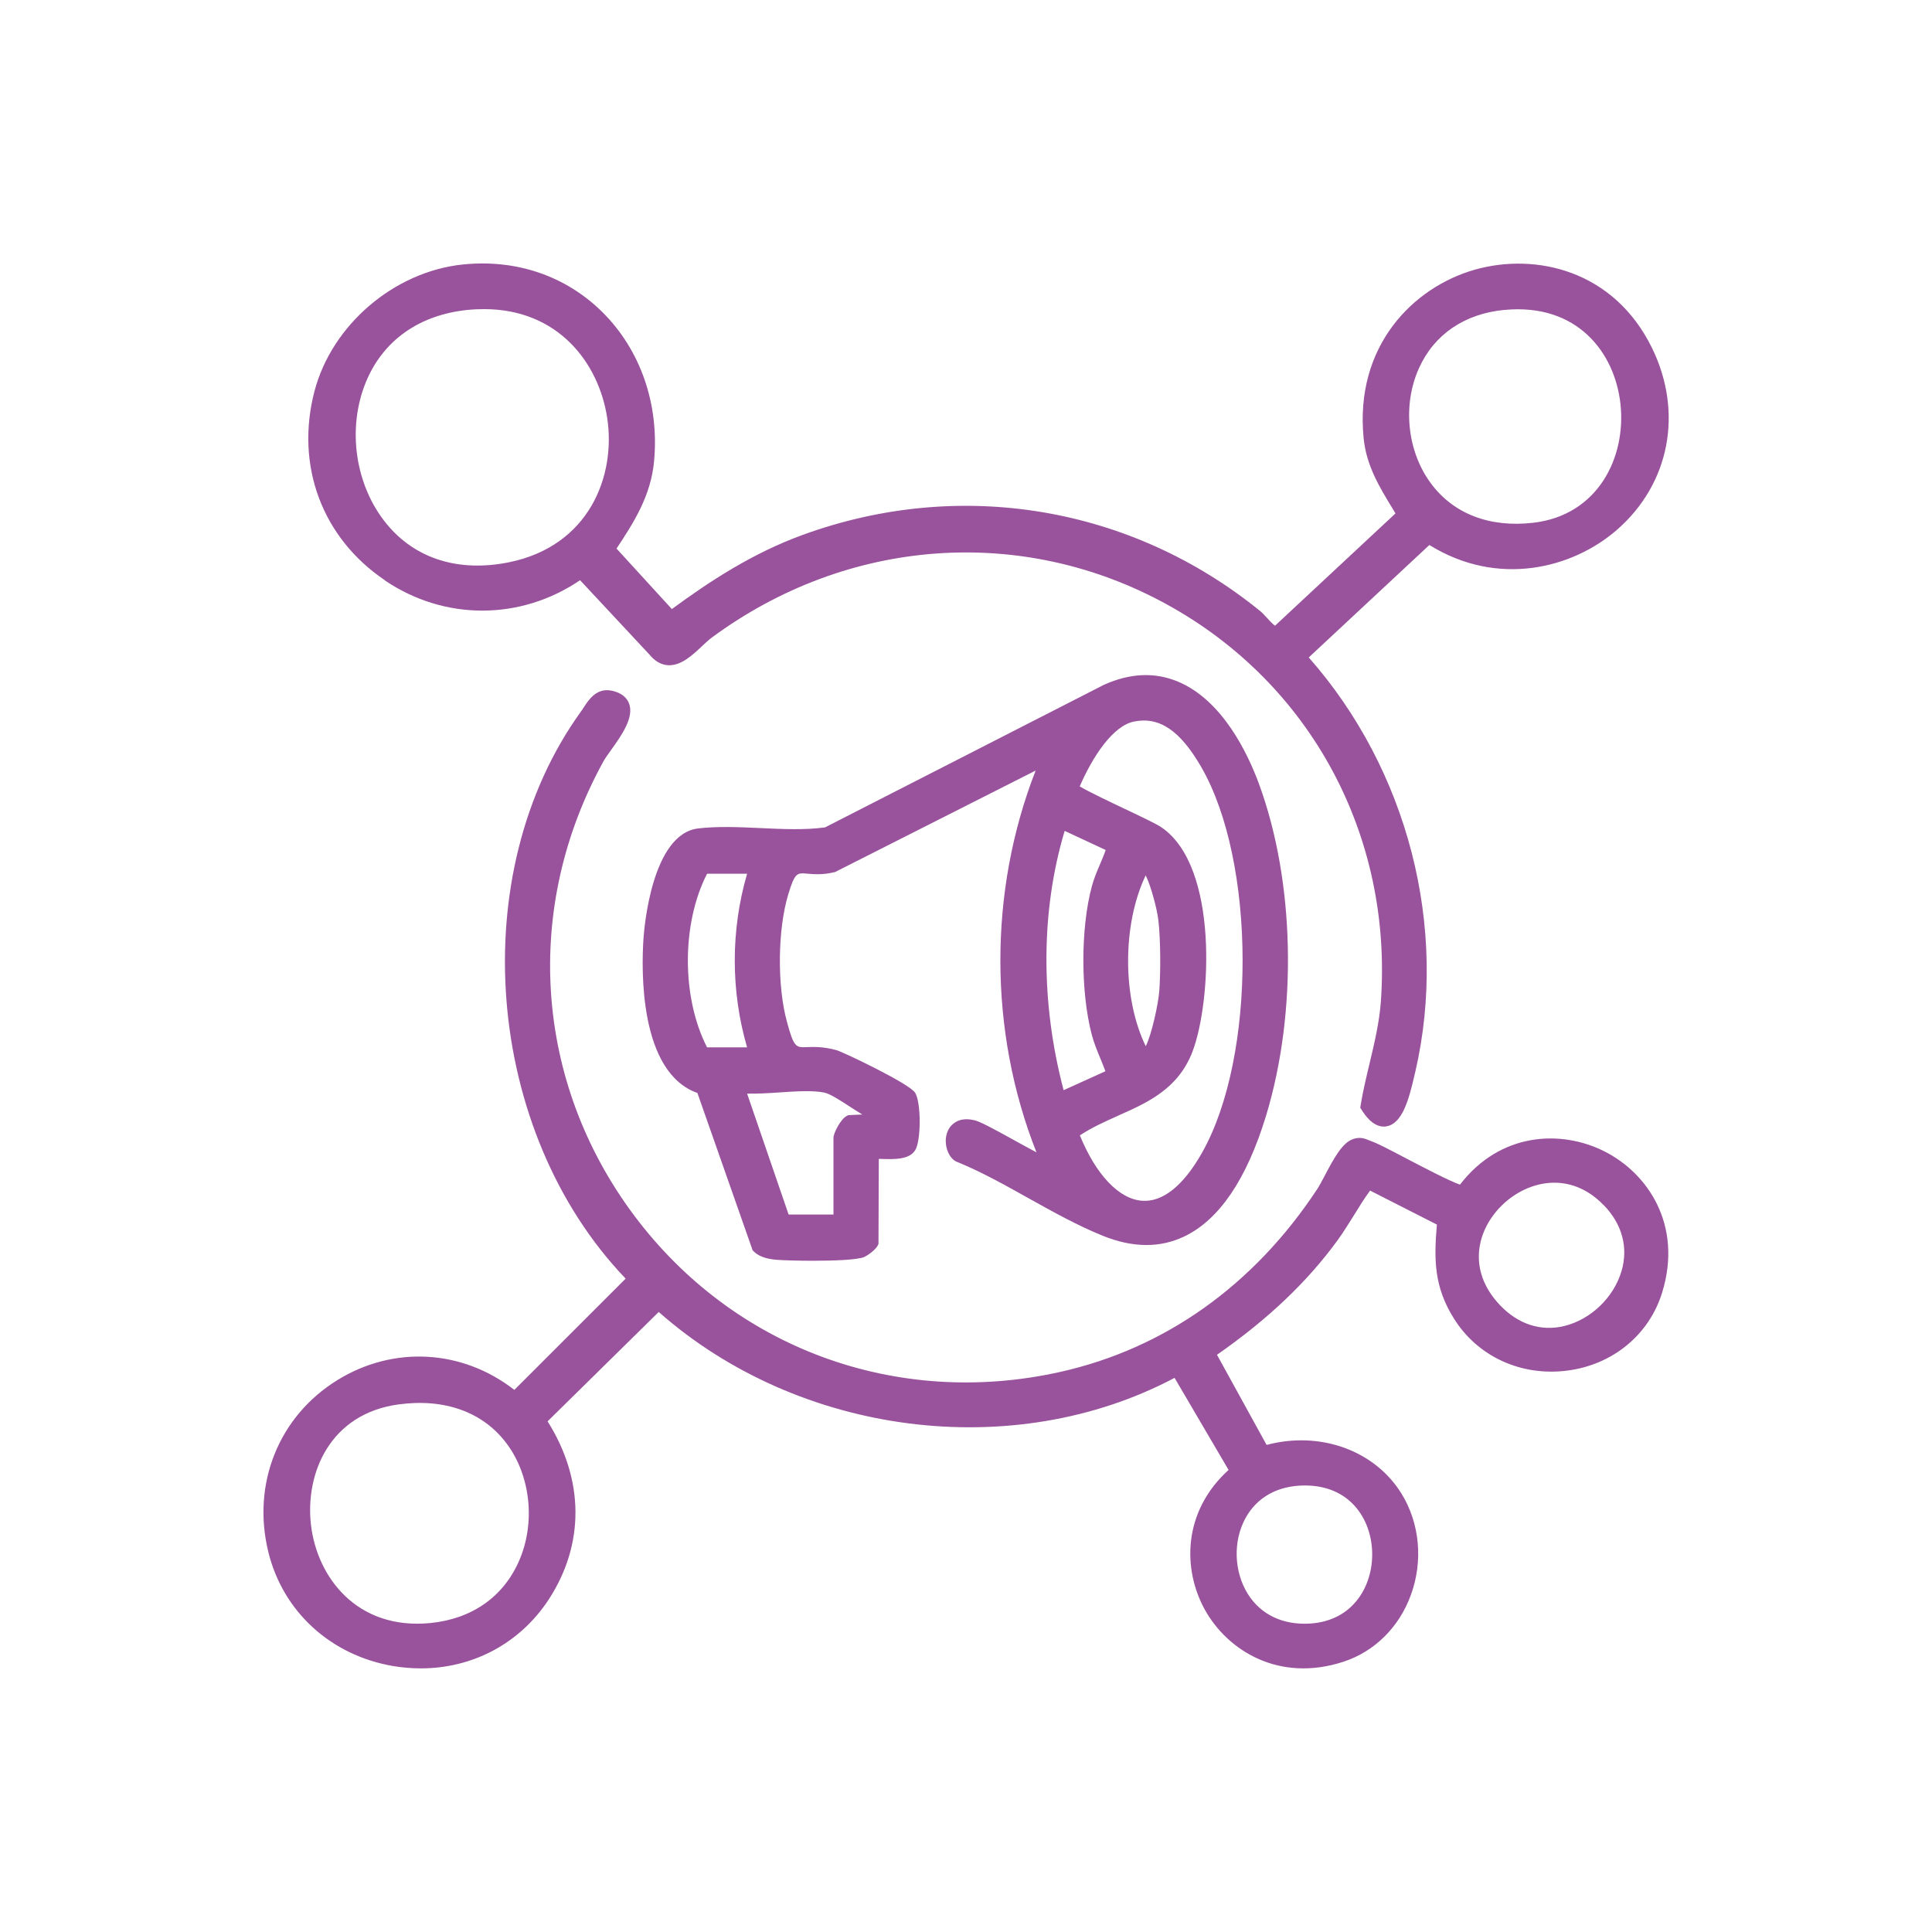 <?xml version="1.0" encoding="UTF-8"?> <svg xmlns="http://www.w3.org/2000/svg" width="44" height="44" viewBox="0 0 44 44" fill="none"><path d="M36.526 26.215C35.549 25.729 34.171 25.783 33.25 26.979C33.02 26.902 32.414 26.585 32.033 26.386C31.625 26.171 31.367 26.038 31.241 25.994C31.22 25.987 31.201 25.979 31.184 25.972C31.096 25.934 30.975 25.881 30.806 25.945C30.576 26.03 30.395 26.345 30.168 26.779C30.105 26.898 30.045 27.011 30 27.079C28.554 29.274 26.524 30.717 24.131 31.248C20.416 32.072 16.704 30.706 14.441 27.68C12.166 24.637 11.901 20.669 13.75 17.327C13.782 17.27 13.844 17.182 13.912 17.088C14.153 16.751 14.454 16.331 14.322 16.011C14.279 15.907 14.174 15.774 13.91 15.726C13.582 15.67 13.407 15.937 13.292 16.114C13.272 16.145 13.253 16.175 13.232 16.203C10.562 19.901 11.038 25.768 14.249 29.12L11.714 31.654C10.53 30.732 8.965 30.64 7.685 31.43C6.346 32.257 5.728 33.797 6.113 35.353C6.448 36.71 7.538 37.703 8.958 37.944C9.169 37.979 9.379 37.996 9.587 37.996C10.765 37.996 11.842 37.428 12.496 36.428C13.319 35.168 13.307 33.697 12.471 32.37L15.002 29.879C18.197 32.701 23.078 33.325 26.75 31.38L27.98 33.477C26.927 34.432 26.938 35.744 27.433 36.648C27.951 37.592 29.13 38.326 30.599 37.844C31.305 37.612 31.864 37.059 32.131 36.326C32.414 35.556 32.335 34.694 31.921 34.021C31.31 33.029 30.062 32.583 28.846 32.907L27.716 30.854C28.874 30.048 29.776 29.192 30.469 28.237C30.602 28.052 30.721 27.858 30.838 27.672C30.958 27.476 31.073 27.29 31.203 27.115L32.724 27.889C32.655 28.7 32.662 29.306 33.109 30.024C33.651 30.896 34.645 31.351 35.698 31.214C36.731 31.08 37.558 30.398 37.854 29.438C38.328 27.904 37.53 26.714 36.528 26.216L36.526 26.215ZM36.526 27.448C36.942 27.877 37.086 28.408 36.931 28.941C36.756 29.546 36.233 30.05 35.626 30.199C35.093 30.329 34.575 30.159 34.161 29.724C33.395 28.917 33.64 27.992 34.221 27.435C34.794 26.887 35.76 26.655 36.524 27.448H36.526ZM29.719 33.831C30.745 33.831 31.228 34.592 31.25 35.347C31.273 36.091 30.836 36.917 29.827 36.976C29.217 37.011 28.718 36.774 28.422 36.307C28.1 35.795 28.077 35.098 28.367 34.571C28.629 34.095 29.107 33.831 29.714 33.831H29.717H29.719ZM11.818 35.556C11.458 36.373 10.741 36.872 9.798 36.964C8.129 37.126 7.22 35.919 7.082 34.727C6.947 33.554 7.513 32.195 9.08 31.984C10.125 31.843 10.997 32.157 11.532 32.867C12.087 33.603 12.202 34.684 11.818 35.556Z" fill="#802783" fill-opacity="0.8"></path><path d="M22.18 25.51C22.084 25.491 21.884 25.45 21.707 25.595C21.602 25.68 21.539 25.821 21.539 25.983C21.539 26.162 21.611 26.331 21.726 26.423L21.773 26.452C22.332 26.677 22.887 26.988 23.426 27.29C23.974 27.595 24.539 27.911 25.115 28.144C25.795 28.419 26.418 28.425 26.972 28.159C27.768 27.779 28.395 26.853 28.834 25.408C29.555 23.034 29.489 20.063 28.668 17.841C28.416 17.159 27.842 15.95 26.831 15.525C26.305 15.304 25.742 15.327 25.145 15.594L18.79 18.843C18.329 18.907 17.815 18.882 17.318 18.859C16.843 18.837 16.352 18.814 15.902 18.867C14.847 18.991 14.672 21.128 14.655 21.373C14.606 22.091 14.557 24.422 15.883 24.892L17.141 28.476L17.173 28.506C17.308 28.638 17.514 28.675 17.675 28.69C17.775 28.7 18.125 28.713 18.51 28.713C18.994 28.713 19.53 28.694 19.686 28.626C19.726 28.609 19.969 28.461 20.007 28.325L20.014 26.393C20.025 26.393 20.037 26.393 20.048 26.393C20.355 26.404 20.705 26.416 20.843 26.195C20.978 25.981 20.98 25.115 20.843 24.889C20.718 24.68 19.201 23.96 19.058 23.919C18.756 23.834 18.536 23.842 18.376 23.847C18.127 23.857 18.082 23.859 17.924 23.279C17.696 22.452 17.709 21.174 17.952 20.368C18.103 19.871 18.152 19.876 18.384 19.897C18.536 19.91 18.745 19.929 19.02 19.859L23.586 17.549C22.509 20.307 22.515 23.49 23.605 26.244C23.452 26.163 23.277 26.066 23.129 25.985C22.579 25.68 22.306 25.535 22.174 25.508L22.18 25.51ZM26.382 20.965C26.433 21.415 26.433 22.128 26.403 22.556C26.381 22.864 26.23 23.554 26.094 23.827C25.558 22.729 25.558 21.053 26.092 19.936C26.215 20.179 26.356 20.722 26.382 20.966V20.965ZM25.465 25.408C26.139 25.109 26.836 24.798 27.16 23.945C27.584 22.825 27.759 19.735 26.454 18.844C26.345 18.769 26.066 18.635 25.62 18.424C25.279 18.262 24.789 18.029 24.59 17.91C24.88 17.24 25.339 16.534 25.821 16.434C26.399 16.314 26.874 16.632 27.356 17.466C28.604 19.624 28.616 24.055 27.378 26.248C26.953 27.003 26.478 27.384 26.006 27.346C25.482 27.306 24.959 26.753 24.593 25.857C24.868 25.676 25.172 25.54 25.467 25.408H25.465ZM24.245 18.922L25.181 19.358C25.143 19.47 25.096 19.581 25.047 19.695C24.981 19.85 24.912 20.012 24.865 20.189C24.609 21.142 24.609 22.593 24.865 23.567C24.916 23.759 24.989 23.934 25.059 24.104C25.1 24.203 25.14 24.299 25.175 24.397L24.223 24.828C23.694 22.825 23.701 20.744 24.247 18.923L24.245 18.922ZM17.015 23.853H16.103C15.52 22.721 15.52 21.032 16.103 19.899H17.015C16.64 21.183 16.64 22.569 17.015 23.853ZM17.016 24.907C17.25 24.911 17.504 24.896 17.753 24.879C18.124 24.855 18.508 24.828 18.773 24.883C18.901 24.909 19.135 25.06 19.338 25.192C19.438 25.258 19.54 25.322 19.639 25.382L19.317 25.397L19.282 25.416C19.15 25.482 18.982 25.802 18.982 25.913V27.66H17.96L17.015 24.907H17.016Z" fill="#802783" fill-opacity="0.8"></path><path d="M8.764 13.218C10.127 14.14 11.855 14.133 13.211 13.214L14.795 14.912C14.917 15.059 15.056 15.14 15.213 15.15C15.505 15.166 15.759 14.931 15.981 14.722C16.062 14.647 16.139 14.573 16.207 14.523C19.301 12.239 23.276 11.948 26.58 13.768C29.853 15.568 31.719 19.034 31.448 22.813C31.414 23.282 31.301 23.757 31.192 24.216C31.118 24.523 31.043 24.839 30.99 25.156L30.979 25.227L31.018 25.288C31.079 25.382 31.256 25.657 31.514 25.657C31.534 25.657 31.557 25.657 31.578 25.651C31.935 25.589 32.086 25.052 32.22 24.461L32.235 24.399C32.99 21.12 32.06 17.528 29.806 14.973L32.553 12.412C34.114 13.38 35.81 12.948 36.822 12.069C38.025 11.022 38.339 9.399 37.628 7.934C36.76 6.151 34.974 5.75 33.59 6.141C32.178 6.543 30.847 7.885 31.056 9.983C31.118 10.602 31.416 11.092 31.706 11.568C31.73 11.61 31.756 11.651 31.781 11.693L29.037 14.251C28.983 14.212 28.898 14.121 28.855 14.072C28.802 14.016 28.753 13.961 28.704 13.92C25.763 11.527 21.867 10.877 18.286 12.18C17.137 12.598 16.171 13.233 15.301 13.871L14.041 12.493C14.433 11.903 14.825 11.288 14.896 10.504C15.017 9.207 14.588 7.97 13.718 7.107C12.887 6.285 11.761 5.899 10.545 6.023C8.98 6.183 7.557 7.397 7.161 8.913C6.722 10.6 7.334 12.248 8.762 13.212L8.764 13.218ZM8.332 8.704C8.722 7.755 9.545 7.171 10.65 7.058C10.778 7.045 10.904 7.04 11.025 7.04C12.697 7.04 13.635 8.247 13.829 9.52C14.03 10.843 13.416 12.434 11.594 12.805C10.453 13.037 9.464 12.73 8.811 11.939C8.089 11.067 7.897 9.766 8.332 8.704ZM34.268 7.058C35.916 6.902 36.78 8.026 36.906 9.209C37.034 10.418 36.394 11.732 34.924 11.905C33.928 12.022 33.095 11.702 32.581 10.999C32.046 10.271 31.939 9.224 32.314 8.39C32.66 7.616 33.355 7.143 34.268 7.057V7.058Z" fill="#802783" fill-opacity="0.8"></path></svg> 